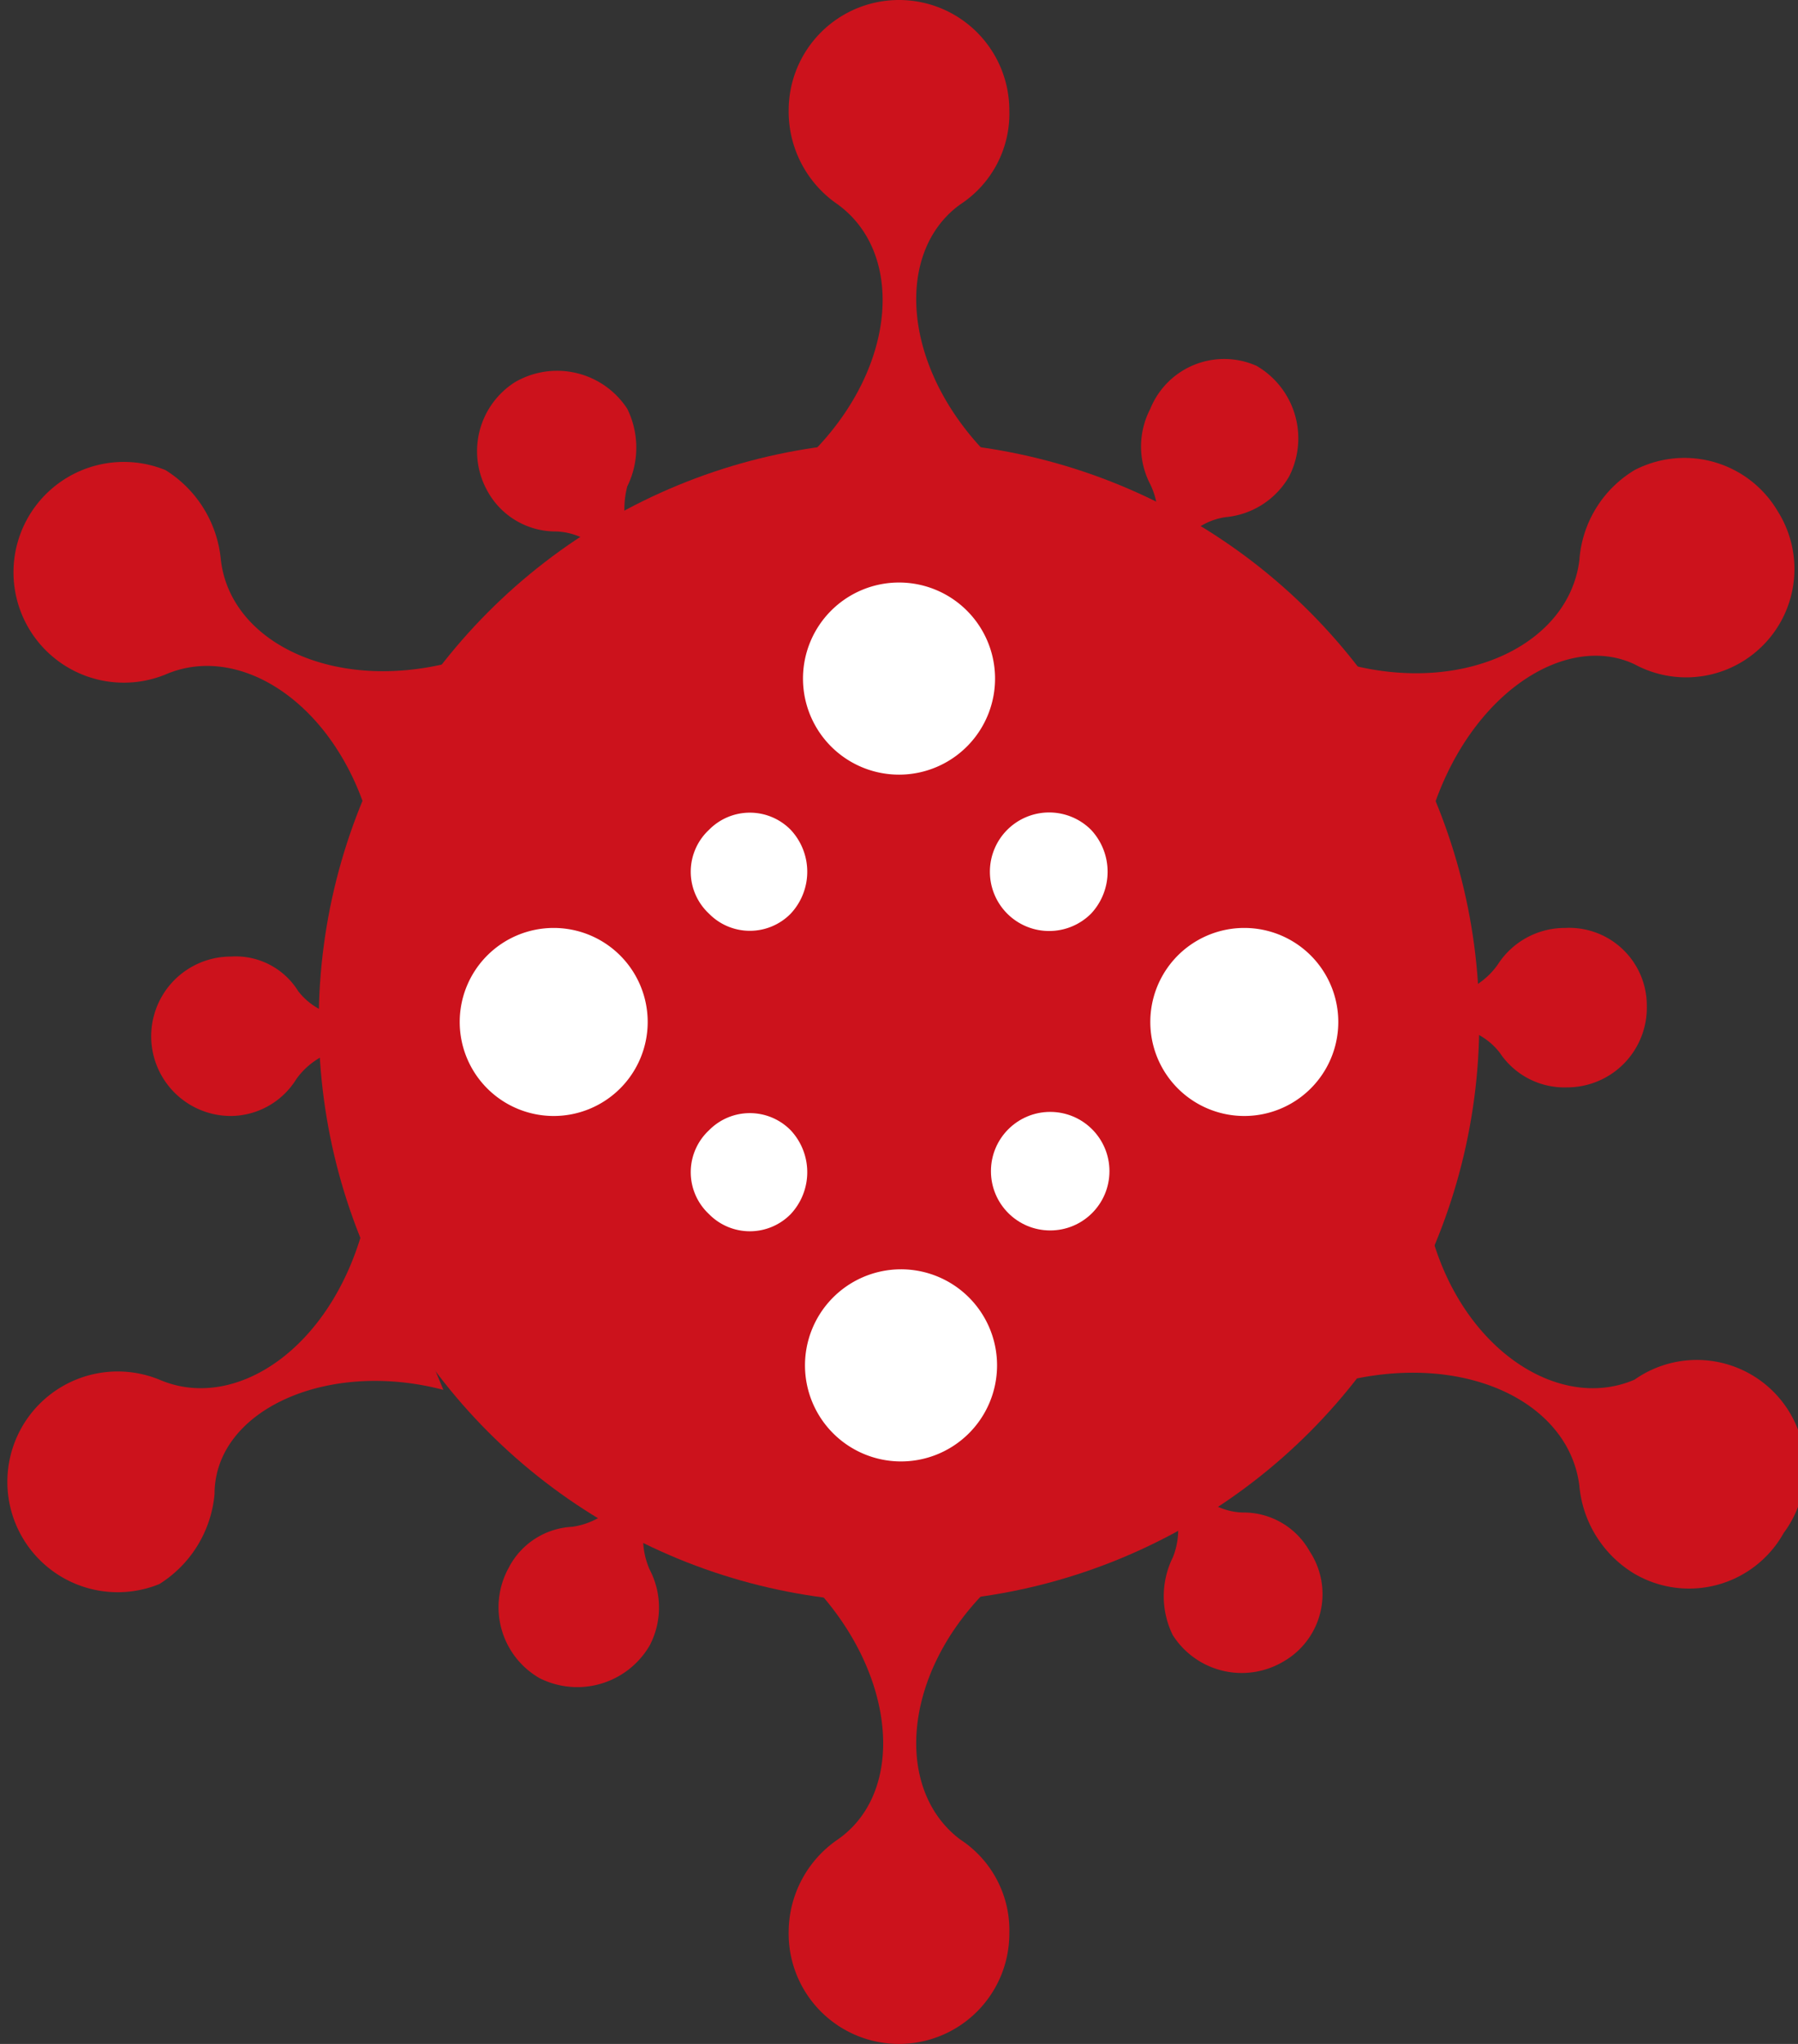 <svg xmlns="http://www.w3.org/2000/svg" viewBox="0 0 8.8 10"><rect x="0" y="0" width="8.8" height="10" fill="#333333" stroke="none"/><defs><style>.cls-1{fill:#cc121c;}.cls-2{fill:#fff;}</style></defs><g id="katman_2" data-name="katman 2"><g id="Layer_1" data-name="Layer 1"><circle class="cls-1" cx="4.4" cy="5" r="2.84"/><path class="cls-1" d="M4.7,1h0A.53.53,0,0,0,4.94.54.54.54,0,0,0,4.4,0a.54.54,0,0,0-.54.54A.55.55,0,0,0,4.1,1h0c.33.24.29.8-.13,1.22h.86C4.41,1.79,4.38,1.23,4.7,1Z"/><path class="cls-1" d="M1.08,2.73h0A.58.58,0,0,0,.81,2.3a.54.54,0,1,0,0,1h0c.37-.16.84.15,1,.73L2,3.61l.21-.37C1.63,3.39,1.12,3.14,1.08,2.73Z"/><path class="cls-1" d="M.78,6.75h0a.54.54,0,1,0,0,1,.58.58,0,0,0,.27-.44h0c0-.41.55-.66,1.12-.51L2,6.39,1.78,6C1.62,6.6,1.15,6.91.78,6.75Z"/><path class="cls-1" d="M4.1,9h0a.55.55,0,0,0-.24.45A.54.54,0,0,0,4.4,10a.54.54,0,0,0,.54-.54A.53.53,0,0,0,4.7,9h0c-.32-.24-.29-.8.13-1.22H4C4.39,8.21,4.43,8.77,4.1,9Z"/><path class="cls-1" d="M7.73,7.27h0A.56.56,0,0,0,8,7.7a.53.53,0,0,0,.73-.2A.53.53,0,0,0,8,6.75H8c-.37.16-.85-.15-1-.73l-.22.37-.21.37C7.17,6.61,7.68,6.86,7.73,7.27Z"/><path class="cls-1" d="M8,3.25H8a.53.53,0,0,0,.7-.75A.53.53,0,0,0,8,2.3a.56.56,0,0,0-.27.44h0c-.05.41-.56.66-1.13.51l.21.37L7,4C7.18,3.4,7.66,3.09,8,3.25Z"/><path class="cls-1" d="M6,2.53H6a.4.4,0,0,0,.31-.2.41.41,0,0,0-.16-.54A.39.39,0,0,0,5.63,2a.4.4,0,0,0,0,.37h0c.13.27-.09.62-.51.74l.27.15.28.15C5.54,3,5.71,2.57,6,2.53Z"/><path class="cls-1" d="M3.07,2.38h0a.43.43,0,0,0,0-.38.41.41,0,0,0-.55-.13.4.4,0,0,0-.13.54.38.38,0,0,0,.32.19h0c.3,0,.49.4.39.82l.27-.16.26-.17C3.19,3,3,2.65,3.07,2.38Z"/><path class="cls-1" d="M1.46,4.85h0a.36.36,0,0,0-.33-.17.39.39,0,1,0,0,.78.38.38,0,0,0,.32-.18h0c.17-.24.59-.22.9.08V4.73C2.06,5,1.64,5.08,1.46,4.85Z"/><path class="cls-1" d="M2.8,7.47h0a.37.37,0,0,0-.31.2.4.4,0,0,0,.15.54.41.41,0,0,0,.54-.16.4.4,0,0,0,0-.37h0c-.12-.27.1-.62.52-.74l-.28-.15-.27-.15C3.27,7.05,3.09,7.43,2.8,7.47Z"/><path class="cls-1" d="M5.74,7.62h0a.43.43,0,0,0,0,.38.4.4,0,0,0,.54.13.38.38,0,0,0,.13-.54.37.37,0,0,0-.32-.19h0c-.29,0-.49-.4-.38-.82l-.27.16-.27.17C5.61,7,5.85,7.35,5.74,7.62Z"/><path class="cls-1" d="M7.34,5.15h0a.38.38,0,0,0,.33.17.39.39,0,0,0,.39-.4.38.38,0,0,0-.4-.38.39.39,0,0,0-.33.18h0c-.17.24-.58.22-.9-.08v.63C6.75,5,7.16,4.92,7.34,5.15Z"/><path class="cls-2" d="M4.87,3.31a.47.47,0,1,1-.47-.46A.47.47,0,0,1,4.87,3.31Z"/><path class="cls-2" d="M3.87,4.06a.3.3,0,0,1,0,.41.28.28,0,0,1-.4,0,.28.28,0,0,1,0-.41A.28.28,0,0,1,3.87,4.06Z"/><path class="cls-2" d="M2.71,4.54A.46.46,0,1,1,2.25,5,.46.46,0,0,1,2.71,4.54Z"/><path class="cls-2" d="M3.47,5.53a.28.28,0,0,1,.4,0,.3.3,0,0,1,0,.41.28.28,0,0,1-.4,0A.28.28,0,0,1,3.47,5.53Z"/><path class="cls-2" d="M3.94,6.69a.47.47,0,1,1,.46.46A.47.47,0,0,1,3.94,6.69Z"/><circle class="cls-2" cx="5.14" cy="5.73" r="0.29"/><path class="cls-2" d="M6.09,5.46a.46.46,0,0,1,0-.92.46.46,0,1,1,0,.92Z"/><path class="cls-2" d="M5.34,4.47a.29.29,0,1,1,0-.41A.3.3,0,0,1,5.34,4.47Z"/></g></g></svg>